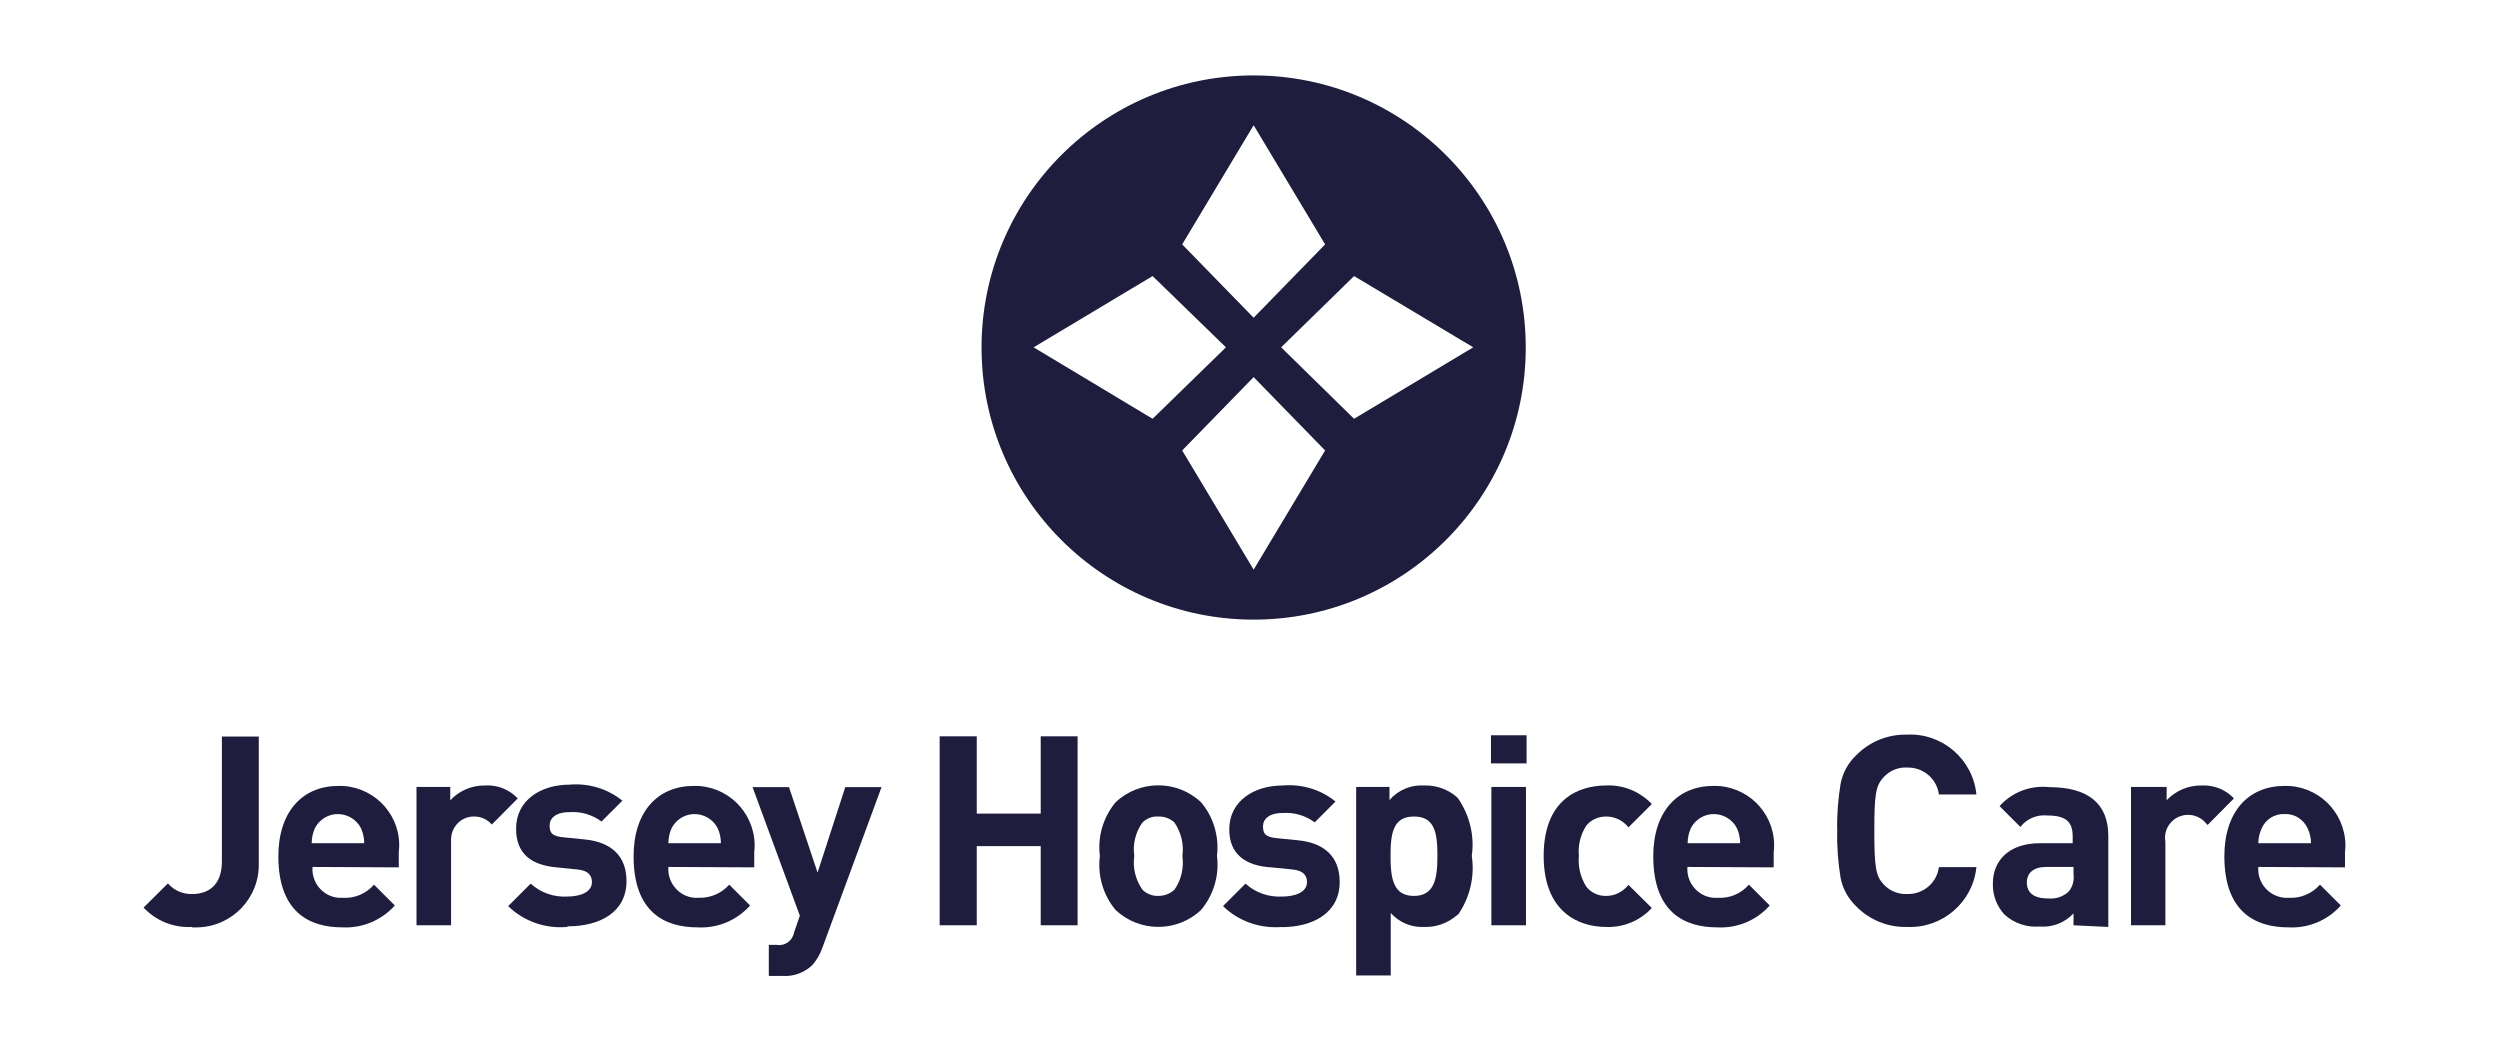 <?xml version="1.0" encoding="UTF-8"?>
<svg xmlns="http://www.w3.org/2000/svg" id="a" version="1.1" viewBox="0 0 119.99 50">
  <defs>
    <style>
      .cls-1 {
        fill: #1e1d3d;
        stroke-width: 0px;
      }
    </style>
  </defs>
  <path class="cls-1" d="M9.22,44.49c-.88.05-1.73-.29-2.33-.93l1.17-1.16c.29.34.72.52,1.16.51.87,0,1.43-.51,1.43-1.56v-6h1.77v6.09c.04,1.66-1.28,3.03-2.93,3.07h-.27"></path>
  <path class="cls-1" d="M17.33,39.76c-.31-.61-1.05-.86-1.66-.56-.24.12-.44.32-.56.56-.1.22-.15.47-.15.71h2.52c0-.24-.05-.49-.15-.71M15,41.61c-.06.75.5,1.42,1.25,1.48h.2c.57.04,1.13-.2,1.5-.63l1,1c-.64.71-1.56,1.1-2.52,1.05-1.57,0-3.07-.72-3.07-3.41,0-2.16,1.17-3.38,2.89-3.38,1.57-.03,2.88,1.22,2.91,2.79,0,.13,0,.25-.02.38v.74l-4.14-.02Z"></path>
  <path class="cls-1" d="M23.61,39.58c-.22-.26-.54-.4-.88-.39-.61,0-1.09.52-1.08,1.12v4.1h-1.66v-6.64h1.62v.64c.43-.46,1.04-.72,1.67-.71.59-.04,1.16.19,1.57.62l-1.25,1.26h0Z"></path>
  <path class="cls-1" d="M27.21,44.49c-1.04.09-2.07-.27-2.82-1l1.08-1.08c.48.44,1.12.66,1.77.62.57,0,1.17-.19,1.17-.69,0-.33-.18-.56-.7-.61l-1-.1c-1.2-.11-1.94-.64-1.94-1.86,0-1.38,1.21-2.11,2.56-2.11.91-.08,1.83.19,2.54.77l-1,1c-.44-.33-.99-.49-1.54-.45-.67,0-.95.3-.95.64s.1.52.69.57l1,.1c1.31.13,2,.83,2,2,0,1.47-1.25,2.17-2.82,2.17"></path>
  <path class="cls-1" d="M34.45,39.76c-.31-.61-1.05-.86-1.66-.56-.24.12-.44.32-.56.56-.1.22-.15.47-.15.71h2.52c0-.24-.05-.49-.15-.71M32.08,41.61c-.06.75.5,1.42,1.25,1.48h.2c.56.02,1.1-.21,1.47-.63l1,1c-.64.72-1.56,1.1-2.52,1.05-1.57,0-3.07-.72-3.07-3.41,0-2.16,1.17-3.38,2.89-3.38,1.58-.03,2.88,1.22,2.92,2.8,0,.12,0,.25-.02.37v.74s-4.12-.02-4.12-.02Z"></path>
  <path class="cls-1" d="M39.47,45.48c-.1.31-.27.6-.49.85-.39.36-.9.55-1.43.51h-.65v-1.49h.38c.39.07.76-.2.83-.59h0l.28-.81-2.27-6.17h1.75l1.37,4.1,1.33-4.1h1.74l-2.84,7.71h0Z"></path>
  <polygon class="cls-1" points="49.95 44.41 49.95 40.61 46.88 40.61 46.88 44.41 45.1 44.41 45.1 35.34 46.88 35.34 46.88 39.05 49.95 39.05 49.95 35.34 51.72 35.34 51.72 44.41 49.95 44.41 49.95 44.41"></polygon>
  <path class="cls-1" d="M56.37,39.48c-.21-.2-.49-.3-.78-.29-.28-.02-.56.09-.76.29-.33.46-.47,1.04-.39,1.6-.08.57.06,1.15.39,1.62.2.2.48.31.76.3.29,0,.57-.1.78-.3.33-.47.46-1.05.38-1.62.08-.56-.06-1.13-.38-1.6M57.65,43.67c-1.15,1.09-2.96,1.09-4.11,0-.6-.72-.87-1.66-.75-2.59-.12-.92.16-1.85.75-2.57,1.15-1.09,2.96-1.09,4.11,0,.6.71.87,1.65.76,2.57.12.93-.16,1.87-.76,2.59"></path>
  <path class="cls-1" d="M61.53,44.49c-1.04.09-2.08-.27-2.83-1l1.08-1.08c.48.44,1.12.66,1.77.62.58,0,1.18-.19,1.18-.69,0-.33-.18-.56-.71-.61l-1-.1c-1.24-.07-2.02-.63-2.02-1.82,0-1.38,1.21-2.11,2.56-2.11.91-.08,1.83.19,2.54.77l-1,1c-.44-.33-.99-.49-1.54-.45-.66,0-.94.3-.94.64s.1.52.68.57l1,.1c1.31.13,2,.83,2,2,0,1.47-1.25,2.17-2.81,2.17"></path>
  <path class="cls-1" d="M67.86,39.19c-1,0-1.12.81-1.12,1.89s.13,1.92,1.12,1.92,1.13-.83,1.13-1.92-.12-1.89-1.12-1.89M69.97,43.89c-.44.4-1.02.62-1.61.6-.61.03-1.2-.21-1.61-.67v3h-1.66v-9.05h1.6v.63c.41-.48,1.03-.74,1.66-.7.59-.02,1.17.19,1.61.59.57.81.82,1.81.68,2.79.15.99-.09,1.99-.65,2.81"></path>
  <path class="cls-1" d="M71.58,37.77h1.66v6.64h-1.66v-6.64ZM71.58,35.29h1.69v1.35h-1.71v-1.35h.02Z"></path>
  <path class="cls-1" d="M77.09,44.49c-1.33,0-3-.72-3-3.41s1.64-3.38,3-3.38c.82-.04,1.62.29,2.19.89l-1.12,1.12c-.26-.33-.65-.52-1.07-.52-.37,0-.72.15-.95.43-.28.43-.41.95-.36,1.46-.05.52.08,1.04.36,1.48.23.29.58.45.95.44.42,0,.81-.2,1.07-.53l1.12,1.11c-.56.61-1.36.94-2.19.91"></path>
  <path class="cls-1" d="M83.37,39.76c-.31-.61-1.05-.86-1.66-.56-.24.12-.44.32-.56.56-.1.22-.15.47-.15.71h2.52c0-.24-.05-.49-.15-.71M80.99,41.61c-.06.75.5,1.42,1.25,1.48h.2c.57.04,1.13-.2,1.5-.63l1,1c-.64.72-1.56,1.1-2.52,1.05-1.57,0-3.07-.72-3.07-3.41,0-2.16,1.17-3.38,2.89-3.38,1.57-.03,2.88,1.22,2.91,2.79,0,.13,0,.25-.02.38v.74s-4.14-.02-4.14-.02Z"></path>
  <path class="cls-1" d="M91.52,44.49c-.92.02-1.8-.34-2.44-1-.38-.37-.64-.84-.74-1.36-.12-.75-.18-1.5-.16-2.26-.02-.75.04-1.51.16-2.25.1-.52.36-1,.74-1.36.64-.66,1.52-1.02,2.44-1,1.7-.09,3.17,1.18,3.34,2.87h-1.8c-.1-.76-.76-1.31-1.52-1.29-.43-.03-.85.15-1.14.47-.37.4-.44.81-.44,2.56s.07,2.17.44,2.57c.29.32.71.49,1.14.47.76.02,1.42-.53,1.52-1.29h1.8c-.17,1.69-1.64,2.95-3.34,2.87"></path>
  <path class="cls-1" d="M99.52,41.61h-1.31c-.6,0-.93.28-.93.75s.31.76,1,.76c.36.04.73-.07,1-.32.2-.23.28-.54.24-.84v-.35ZM99.52,44.41v-.57c-.42.45-1.02.68-1.63.63-.62.05-1.23-.16-1.69-.58-.37-.41-.57-.94-.55-1.49,0-1.06.73-1.93,2.27-1.93h1.56v-.33c0-.72-.35-1-1.23-1-.49-.05-.98.16-1.28.55l-1-1c.6-.67,1.49-1.01,2.39-.91,1.86,0,2.83.79,2.83,2.34v4.37s-1.67-.08-1.67-.08Z"></path>
  <path class="cls-1" d="M105.93,39.58c-.35-.5-1.05-.62-1.55-.27-.35.25-.53.67-.45,1.1v4h-1.65v-6.64h1.71v.64c.43-.46,1.04-.72,1.67-.71.59-.03,1.16.19,1.56.62l-1.25,1.26s-.04,0-.04,0Z"></path>
  <path class="cls-1" d="M110.76,39.76c-.2-.43-.63-.71-1.11-.69-.47-.02-.91.25-1.1.69-.1.22-.16.46-.16.71h2.53c0-.24-.06-.49-.16-.71M108.39,41.61c-.06.76.51,1.42,1.27,1.48h.18c.57.04,1.13-.2,1.51-.63l1,1c-.64.72-1.56,1.1-2.52,1.05-1.56,0-3.07-.72-3.07-3.41,0-2.16,1.17-3.38,2.89-3.38,1.58-.03,2.88,1.22,2.92,2.8,0,.12,0,.25-.02.37v.74s-4.16-.02-4.16-.02Z"></path>
  <path class="cls-1" d="M60.17,3.62c-7.21,0-13.06,5.85-13.06,13.06s5.85,13.06,13.06,13.06,13.06-5.85,13.06-13.06-5.85-13.06-13.06-13.06h0ZM60.17,6.01l3.43,5.72-3.43,3.52-3.43-3.52s3.43-5.72,3.43-5.72ZM49.61,16.67l5.71-3.42,3.52,3.42-3.52,3.43-5.71-3.43ZM60.17,27.34l-3.43-5.72,3.43-3.52,3.43,3.52-3.43,5.72ZM64.99,20.1l-3.5-3.43,3.5-3.42,5.72,3.42-5.72,3.43Z"></path>
</svg>
